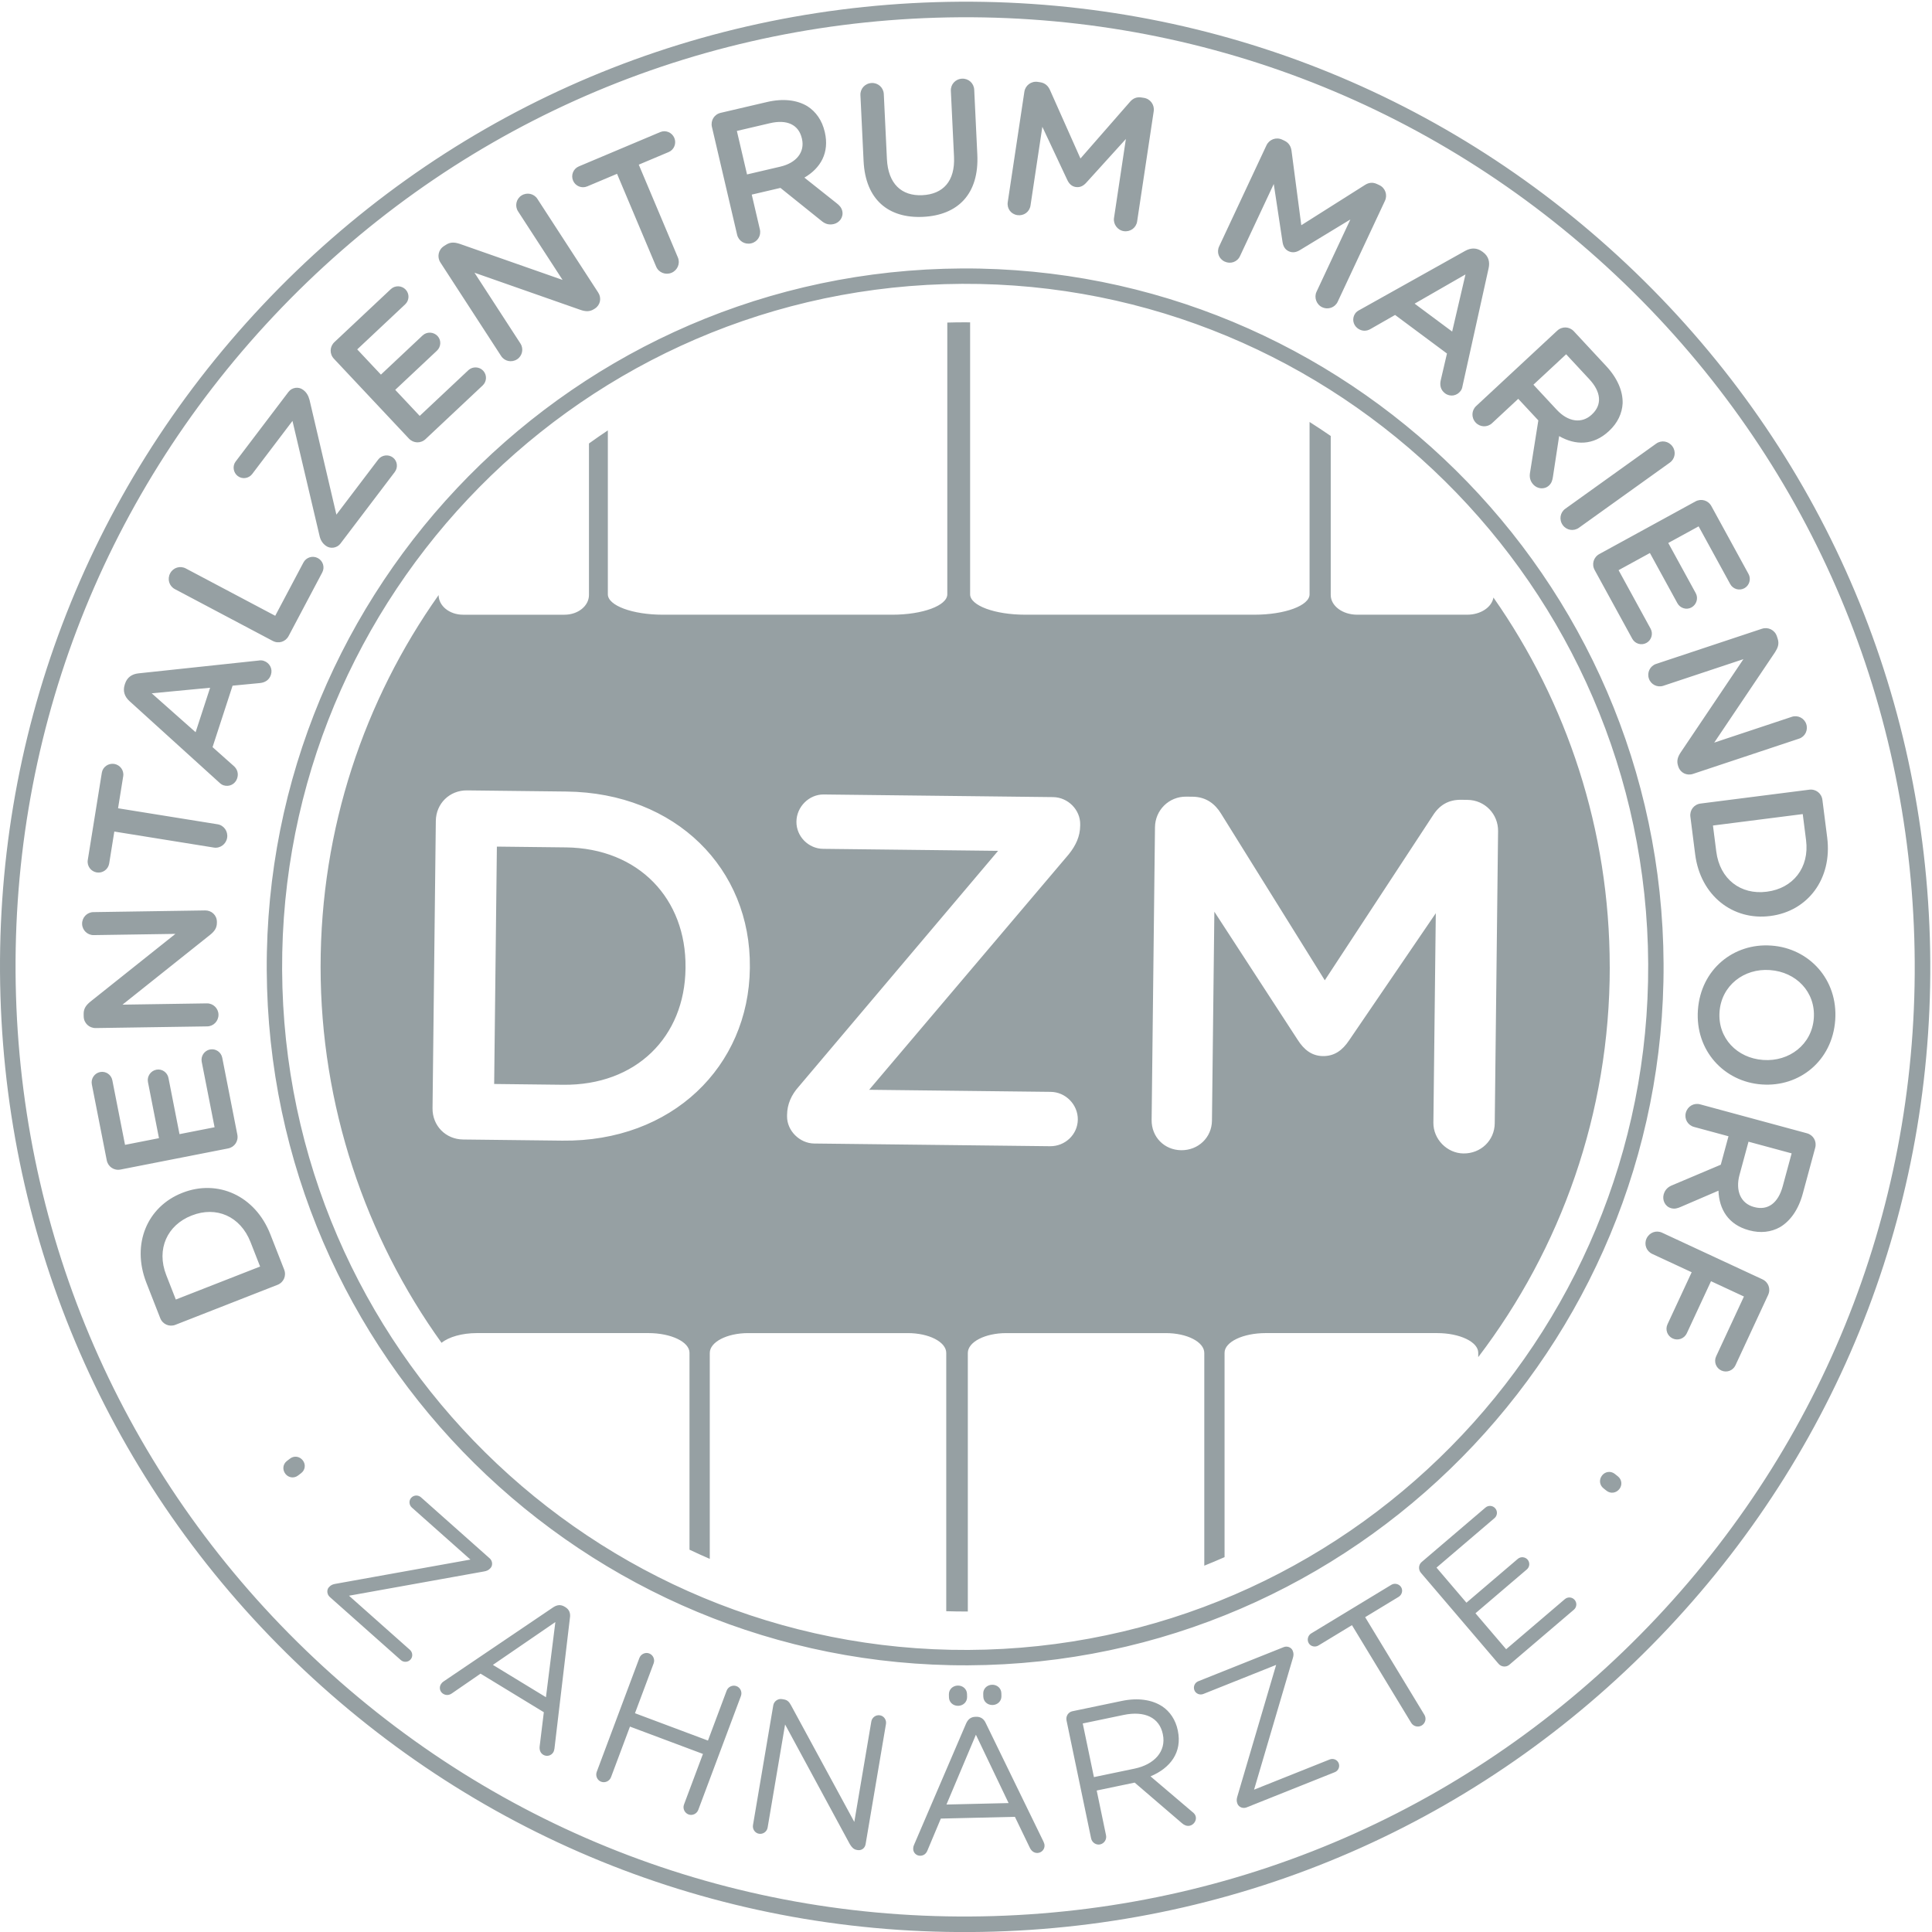 <?xml version="1.0" encoding="UTF-8"?> <svg xmlns="http://www.w3.org/2000/svg" id="Ebene_1" viewBox="0 0 2269.72 2269.79"><path d="M1158.65,1956.05c-452.21,13.66-831.24-343.14-844.91-795.36-13.67-452.23,343.13-831.26,795.34-844.93,452.23-13.67,831.25,343.13,844.92,795.35,13.68,452.24-343.11,831.27-795.34,844.94M1168.11,2269.26c-302.7,9.14-590.86-100.14-811.39-307.74C136.18,1753.92,9.68,1472.87.53,1170.13c-9.15-302.71,100.14-590.87,307.75-811.41C515.87,138.17,796.91,11.68,1099.6,2.53c302.74-9.15,590.91,100.14,811.44,307.74,220.51,207.58,347,488.63,356.14,791.35,9.15,302.75-100.12,590.93-307.7,811.46-207.58,220.54-488.63,347.03-791.37,356.18ZM1891.11,1135.9c0-161.43-50.54-311.03-136.61-433.91-1.97,11.38-14.97,20.16-30.77,20.16h-129.34c-17.16,0-31.04-10.36-31.04-23.15v-186.81c-8.19-5.64-16.47-11.14-24.87-16.46v202.46c0,13.25-28.98,23.96-64.67,23.96h-269.42c-35.72,0-64.7-10.72-64.7-23.96v-319.47c-1.94-.01-3.87-.07-5.81-.07-7.02,0-14.02.11-21,.3v319.25c0,13.25-28.99,23.96-64.67,23.96h-269.43c-35.71,0-64.69-10.72-64.69-23.96v-192.58c-7.49,5-14.89,10.13-22.18,15.38v178.01c0,12.8-12.83,23.15-28.65,23.15h-119.35c-15.79,0-28.58-10.31-28.64-23.07-87.31,123.43-138.64,274.13-138.64,436.83s52.68,317.3,142.09,441.62c8.39-6.83,23.86-11.43,41.62-11.43h201.33c26.69,0,48.35,10.35,48.35,23.14v231.33c7.87,3.73,15.81,7.32,23.82,10.78v-241.9c0-12.88,20.19-23.33,45.07-23.33h187.68c24.86,0,45.06,10.45,45.06,23.33v303.38c7.39.21,14.8.35,22.24.35,1.03,0,2.06-.04,3.1-.04v-303.69c0-12.88,20.2-23.33,45.06-23.33h187.7c24.85,0,45.04,10.45,45.04,23.33v249.89c8.01-3.2,15.94-6.55,23.81-10.02v-240.08c0-12.78,21.65-23.14,48.34-23.14h201.32c26.71,0,48.37,10.35,48.37,23.14v5.08c96.92-127.25,154.51-286.1,154.51-458.4ZM880.94,1137.45c-1.33,115.44-91.4,204.05-220.31,202.58l-116.59-1.34c-20.5-.24-36.14-16.23-35.9-36.75l3.86-337.47c.23-20.51,16.23-36.14,36.74-35.91l116.59,1.34c128.89,1.48,216.94,90.97,215.61,206.37v1.17ZM1268.99,970.21c-.14,12.3-4.95,22.8-13.27,33.26l-234.63,276.81,213.26,2.44c17.59.2,32.07,15.01,31.87,32.59-.2,17.58-15.01,31.47-32.59,31.27l-277.13-3.17c-16.99-.19-32.05-15.02-31.86-32.01l.02-1.75c.14-12.3,4.95-23.39,13.86-33.25l234.05-276.83-205.65-2.35c-16.98-.2-31.47-14.42-31.27-32,.2-17.58,15.01-32.06,32-31.86l269.5,3.09c17.58.2,32.07,15.01,31.87,32.01l-.03,1.75ZM206.18,1556.37c-7.29,2.84-15.11-.59-17.96-7.86l-16.21-41.41c-17.92-45.76,1.12-89.66,42.1-105.71l.41-.16c40.99-16.04,85.18,3.11,103.1,48.89l16.21,41.38c2.84,7.28-.57,15.1-7.86,17.95l-119.8,46.91ZM257.17,918.94l-105.16-95.37c-5.61-5.12-7.91-11.74-5.49-19.18l.41-1.27c2.43-7.44,8.12-11.21,15.68-12.05l141.16-15.05c2.26-.43,4.3-.24,6,.32,7.01,2.28,10.8,9.4,8.51,16.4-2,6.16-6.99,9.23-13.27,9.76l-31.77,3.03-23.53,72.2,24.58,21.88c4.62,3.86,6.14,9.28,4.33,14.81-2.22,6.79-9.26,10.37-16.05,8.15-1.9-.63-3.62-1.88-5.39-3.64ZM836.38,149.19c-1.77-7.62,2.71-14.87,10.33-16.64l54.38-12.7c19.13-4.47,35.46-2.33,47.48,4.96,9.99,6.39,17.19,16.63,20.29,29.9l.11.43c5.68,24.35-4.99,42.45-23.96,53.53l37.72,29.95c3.38,2.65,5.78,5.07,6.76,9.2,1.72,7.39-3.42,13.87-9.95,15.39-6.1,1.43-10.67-.48-14.68-3.9l-48-38.56-33.7,7.88,9.55,40.89c1.72,7.39-2.77,14.63-10.16,16.35-7.62,1.79-14.86-2.72-16.59-10.11l-29.57-126.57ZM1597.52,363.98l123.89-69.31c6.65-3.7,13.67-3.77,19.94.89l1.07.8c6.27,4.67,8.05,11.28,6.42,18.69l-30.7,138.61c-.29,2.28-1.14,4.16-2.2,5.6-4.41,5.91-12.35,7.24-18.27,2.84-5.2-3.86-6.52-9.57-5.01-15.7l7.24-31.08-60.95-45.31-28.56,16.33c-5.13,3.15-10.76,2.86-15.42-.61-5.73-4.26-6.88-12.08-2.62-17.8,1.2-1.62,2.94-2.82,5.16-3.95ZM1829.4,388.49c5.74-5.33,14.25-5.01,19.59.71l38.01,40.9c13.37,14.4,19.63,29.64,19.27,43.69-.59,11.84-5.91,23.18-15.89,32.45l-.33.31c-18.31,17.03-39.33,16.74-58.37,5.78l-7.26,47.61c-.63,4.25-1.55,7.53-4.63,10.42-5.57,5.18-13.75,3.93-18.33-.98-4.24-4.58-4.85-9.5-3.88-14.68l9.66-60.81-23.6-25.35-30.74,28.6c-5.55,5.17-14.09,4.86-19.26-.7-5.31-5.73-5-14.25.55-19.42l95.2-88.51ZM2125.48,927.73c7.76-.99,14.5,4.23,15.49,11.99l5.61,44.1c6.22,48.76-22.94,86.7-66.61,92.26l-.42.06c-43.66,5.57-81.87-23.8-88.08-72.55l-5.6-44.09c-1-7.75,4.21-14.51,11.97-15.49l127.64-16.27ZM2080.74,1110.87l.46.03c43.89,3.14,78.25,39.63,74.82,87.54-3.43,47.91-42.13,78.73-86.02,75.6l-.46-.03c-43.89-3.13-78.23-39.63-74.82-87.54,3.44-47.91,42.14-78.73,86.02-75.6ZM2122.77,1331.37c7.55,2.05,11.78,9.45,9.75,17l-14.6,53.9c-5.13,18.98-14.78,32.33-26.9,39.46-10.35,5.77-22.78,7.26-35.94,3.69l-.43-.11c-24.15-6.55-35.01-24.53-35.79-46.5l-44.25,19.03c-3.93,1.71-7.2,2.67-11.3,1.57-7.33-1.98-10.59-9.58-8.86-16.06,1.64-6.03,5.5-9.16,10.41-11.07l56.72-23.98,9.05-33.42-40.53-10.98c-7.33-1.99-11.58-9.39-9.58-16.71,2.04-7.54,9.43-11.8,16.76-9.81l125.5,33.99ZM521.38,1975.19l128.23-86.71c4.53-3.08,8.97-3.83,13.81-.87l.77.47c4.65,2.83,6.22,7.23,5.36,12.56l-18.16,153.52c-.24,1.71-.68,3.3-1.39,4.46-2.48,4.06-7.77,5.35-11.83,2.87-3.68-2.24-4.66-6.29-4.13-10.21l4.86-39.77-74.33-45.3-33.35,22.95c-3.36,2.46-7.06,2.87-10.55.74-3.87-2.36-5.08-7.34-2.72-11.21.7-1.16,1.72-2.4,3.44-3.48ZM1073.81,2167.36l61.04-142.26c2.15-5.04,5.48-8.06,11.15-8.2l.91-.02c5.44-.13,9.14,2.73,11.29,7.67l67.69,138.99c.72,1.57,1.21,3.15,1.24,4.51.12,4.76-3.65,8.71-8.4,8.82-4.31.11-7.33-2.77-9-6.36l-17.41-36.1-87.03,2.06-15.67,37.33c-1.49,3.89-4.38,6.23-8.46,6.33-4.54.11-8.24-3.44-8.35-7.97-.03-1.36.15-2.95,1.02-4.79ZM1184.9,2118.25l-38.4-80.28-34.58,82,72.98-1.72ZM1136.06,1990.15l.08,3.4c.14,5.89-4.52,10.31-10.41,10.45-5.89.14-10.75-4.05-10.89-9.94l-.07-3.4c-.14-5.89,4.51-10.31,10.41-10.45,5.89-.14,10.75,4.06,10.89,9.95ZM1252.95,2021.07c-1.02-4.88,2.15-9.71,6.8-10.68l58.14-12.12c19.08-3.98,35.59-1.4,47.39,6.32,9.12,5.97,15.82,15.92,18.36,28.13l.09.45c5.32,25.51-8.88,43.99-32.1,53.69l48.98,41.65c2.19,1.62,3.71,3.39,4.22,5.83.97,4.66-2.63,9.58-7.08,10.51-3.54.74-6.62-.7-9.18-2.95l-55.56-47.69-44.6,9.3,10.96,52.59c1.02,4.88-2.14,9.71-7.02,10.73-4.66.97-9.48-2.19-10.51-7.07l-28.91-138.69ZM1882.21,1733.26c3.68-4.6,10.2-5.47,14.97-1.65l3.54,2.83c4.78,3.83,5.34,10.38,1.65,14.98-3.83,4.77-10.35,5.65-15.12,1.82l-3.54-2.83c-4.77-3.83-5.33-10.38-1.5-15.15ZM1760.5,1954.65l-91.22-106.91c-3.23-3.8-2.78-9.55.84-12.64l75.01-64c3.45-2.94,8.56-2.54,11.51.91,2.94,3.45,2.54,8.56-.92,11.51l-68.11,58.12,35.16,41.21,60.36-51.49c3.45-2.95,8.7-2.36,11.51.91,2.94,3.45,2.53,8.56-.92,11.5l-60.35,51.5,36.05,42.24,68.97-58.85c3.45-2.94,8.57-2.53,11.51.91,2.94,3.45,2.54,8.56-.91,11.5l-75.87,64.73c-3.62,3.09-9.37,2.63-12.61-1.15ZM1588.29,1909.25l-39.34,23.86c-3.88,2.35-9.06,1.25-11.41-2.62-2.35-3.88-1.05-9.17,2.82-11.52l94.2-57.14c3.87-2.35,9.16-1.06,11.52,2.82,2.35,3.87.93,8.97-2.94,11.33l-39.35,23.87,69.6,114.73c2.59,4.26,1.21,9.87-3.05,12.45-4.26,2.59-9.87,1.22-12.46-3.05l-69.6-114.74ZM1453.86,2119.31l-.17-.42c-1.17-2.95-.96-5.47,0-8.55l45.52-154.4-85.48,34.13c-4.21,1.68-8.93-.33-10.53-4.34-1.67-4.21.35-8.92,4.56-10.6l100.43-40.11c4-1.6,8.93.34,10.44,4.13l.17.42c1.18,2.94.97,5.47,0,8.54l-45.51,154.4,88.85-35.48c4.22-1.68,8.93.34,10.53,4.34,1.68,4.2-.34,8.92-4.56,10.6l-103.59,41.37c-4.21,1.69-9.13-.26-10.65-4.05ZM1332.85,2077.8c23.3-4.85,37.44-20.31,33.28-40.28l-.09-.44c-3.98-19.09-21.03-27.57-46.1-22.34l-47.93,9.99,13.14,63.02,47.71-9.95ZM1176.4,1989.2l.08,3.4c.14,5.89-4.52,10.31-10.41,10.45-5.9.14-10.75-4.05-10.89-9.95l-.08-3.4c-.14-5.89,4.52-10.31,10.41-10.45,5.88-.14,10.75,4.06,10.89,9.95ZM908.47,2003.35c.79-4.69,5.5-8.04,10.19-7.24l2.46.42c4.02.68,6.14,3.11,8.07,6.66l74.45,137.21,19.99-118c.8-4.69,5.28-8.07,10.19-7.24,4.69.79,7.81,5.46,7.02,10.15l-23.93,141.24c-.79,4.69-4.75,7.7-9.45,6.9l-.89-.15c-3.81-.64-6.1-3.33-8.26-6.92l-75.98-140.46-20.52,121.12c-.79,4.69-5.28,8.07-10.19,7.24-4.69-.79-7.81-5.47-7.01-10.15l23.85-140.79ZM751.14,1947.84c1.75-4.67,7-7.06,11.46-5.39,4.67,1.74,7.06,7,5.31,11.67l-21.94,58.58,85.75,32.12,21.94-58.59c1.75-4.67,7-7.06,11.67-5.31,4.46,1.67,6.85,6.92,5.1,11.6l-50.08,133.72c-1.75,4.67-7,7.06-11.46,5.39-4.67-1.75-7.07-7-5.32-11.67l22.26-59.43-85.75-32.12-22.26,59.44c-1.75,4.67-7,7.06-11.67,5.31-4.46-1.67-6.85-6.92-5.1-11.59l50.08-133.72ZM641.38,1993.9l11.06-88.29-73.39,50.3,62.33,37.98ZM386.3,1864.82l.3-.33c2.11-2.38,4.46-3.32,7.64-3.82l158.42-28.48-68.81-61.13c-3.39-3.01-3.69-8.13-.83-11.36,3.01-3.39,8.13-3.69,11.53-.68l80.84,71.83c3.22,2.86,3.69,8.13.98,11.18l-.3.33c-2.11,2.37-4.46,3.32-7.64,3.83l-158.42,28.47,71.52,63.54c3.39,3.01,3.69,8.13.83,11.35-3.01,3.4-8.14,3.69-11.52.68l-83.39-74.08c-3.39-3.01-3.86-8.28-1.15-11.34ZM355.79,1715.72c3.58,4.68,2.88,11.22-1.99,14.94l-3.6,2.75c-4.86,3.72-11.35,2.7-14.94-1.98-3.72-4.86-3.01-11.4,1.86-15.12l3.6-2.75c4.86-3.72,11.36-2.69,15.07,2.16ZM2070.47,1502.94c7.11,3.29,10.02,11.29,6.73,18.39l-38.4,82.66c-2.93,6.27-10.33,8.98-16.61,6.07-6.27-2.92-9-10.36-6.07-16.62l32.66-70.29-38.68-17.99-28.44,61.19c-2.93,6.28-10.34,8.99-16.61,6.07-6.28-2.92-9-10.33-6.08-16.62l28.42-61.17-46.39-21.56c-6.88-3.21-9.82-11.21-6.62-18.1,3.31-7.08,11.3-10.01,18.19-6.82l117.9,54.78ZM2043.62,1380.07c-5.15,18.97,1.51,33.74,16.82,37.88l.45.12c16.16,4.37,28.15-4.87,33.47-24.5l10.46-38.59-50.67-13.72-10.51,38.81ZM2071.15,1245.22l.46.03c30.3,2.16,57.05-18.1,59.26-49.07,2.2-30.97-20.96-54.34-51.29-56.51l-.43-.04c-30.31-2.16-56.84,18.12-59.05,49.09-2.2,30.97,20.77,54.34,51.06,56.5ZM2016.29,1000.42c4.15,32.58,28.81,51.05,59.16,47.18l.43-.06c30.37-3.87,50.04-28,45.88-60.56l-3.89-30.59-105.49,13.44,3.9,30.58ZM2069.95,738.67c7.21-2.39,15.04,1.36,17.52,8.78l.91,2.75c2.12,6.36.13,11.02-3.11,16.1l-71.39,106.12,91.18-30.3c6.99-2.33,14.61,1.5,16.93,8.48,2.41,7.21-1.42,14.84-8.42,17.16l-124.64,41.43c-7.21,2.41-14.77-1.21-17.16-8.41l-.36-1.07c-2.05-6.15-.13-11.01,3.34-16.17l73.43-109.16-94.13,31.29c-7.01,2.32-14.62-1.49-16.94-8.49-2.4-7.21,1.42-14.83,8.41-17.17l124.44-41.36ZM1878.89,650.9l112.87-61.78c6.85-3.75,15.04-1.36,18.8,5.5l43.64,79.74c3.22,5.87,1.01,13.45-4.88,16.68-6.05,3.32-13.45,1-16.66-4.88l-37.11-67.79-35.66,19.52,32.29,58.97c3.22,5.87.99,13.46-5.07,16.78-5.88,3.22-13.26.9-16.49-4.99l-32.29-58.97-36.81,20.15,37.63,68.78c3.23,5.88,1.01,13.46-4.88,16.68-6.07,3.32-13.45,1-16.67-4.88l-44.18-80.72c-3.75-6.86-1.35-15.04,5.49-18.8ZM1945.71,521.16c6.18-4.43,14.59-3.03,19.12,3.32,4.45,6.18,3.05,14.6-3.12,19.02l-106.78,76.51c-6.16,4.42-14.57,3.04-19-3.14-4.56-6.36-3.16-14.77,3-19.2l106.76-76.5ZM1828.86,481.39c13.38,14.4,29.42,16.57,41.04,5.77l.31-.31c12.28-11.4,10.78-26.47-3.07-41.36l-27.22-29.29-38.44,35.74,27.36,29.44ZM1706,389.52l15.65-67.12-59.75,34.33,44.1,32.79ZM1487.86,170.7c3.21-6.87,11.33-9.98,18.42-6.67l2.62,1.24c5.46,2.55,7.79,7.09,8.41,12.07l11.45,87.26,74.64-47.21c4.61-3.01,9.31-3.53,14.35-1.16l2.64,1.22c7.07,3.32,9.89,11.55,6.67,18.42l-55.5,118.56c-3.23,6.88-11.25,9.78-18.33,6.47-6.68-3.13-9.69-11.44-6.57-18.11l39.78-84.98-58.95,35.8c-4.52,2.82-8.89,3.73-13.54,1.55-4.45-2.09-6.56-6.03-7.29-11.3l-10.24-67.7-39.69,84.77c-3.2,6.88-11.13,9.58-18.01,6.36-6.88-3.22-9.67-10.94-6.46-17.83l55.6-118.77ZM1203.42,107.83c1.13-7.5,8.02-12.79,15.75-11.63l2.87.43c5.97.9,9.49,4.59,11.5,9.18l35.79,80.39,58.11-66.48c3.59-4.21,7.91-6.04,13.44-5.21l2.87.43c7.74,1.17,12.76,8.26,11.64,15.76l-19.48,129.44c-1.14,7.51-8,12.57-15.73,11.41-7.3-1.1-12.55-8.21-11.44-15.5l13.95-92.77-46.31,51.09c-3.53,3.99-7.47,6.1-12.55,5.34-4.86-.74-7.99-3.91-10.2-8.77l-29.08-61.97-13.92,92.53c-1.14,7.52-7.96,12.36-15.46,11.23-7.52-1.13-12.39-7.74-11.27-15.25l19.52-129.65ZM1014.54,189.24l-3.71-77.44c-.36-7.58,5.37-13.9,13.19-14.28,7.59-.36,13.9,5.38,14.27,12.97l3.66,76.31c1.4,29.01,17.08,43.69,41.63,42.51,24.32-1.17,38.57-16.39,37.2-45.17l-3.71-77.43c-.37-7.59,5.36-13.91,13.17-14.28,7.6-.36,13.9,5.37,14.27,12.96l3.64,76.09c2.25,46.64-22.96,71.33-63.79,73.29-40.62,1.94-67.63-20.24-69.81-65.54ZM916.76,195.77c19.13-4.47,28.97-17.32,25.37-32.76l-.1-.43c-3.81-16.31-17.63-22.48-37.44-17.86l-38.92,9.1,11.94,51.1,39.15-9.15ZM724.9,204.21l-35,14.75c-6.59,2.77-13.99-.4-16.67-6.79-2.69-6.38.2-13.9,6.78-16.68l95.7-40.34c6.39-2.69,13.78.48,16.48,6.87,2.7,6.38-.2,13.9-6.59,16.59l-35.18,14.83,45.98,109.08c2.95,6.99-.48,14.99-7.47,17.94-7,2.95-15.09-.18-18.05-7.17l-45.98-109.09ZM517.37,308.33c-4.13-6.37-2.48-14.89,4.07-19.16l2.44-1.57c5.62-3.65,10.64-2.92,16.37-1.05l120.66,42.3-52.31-80.56c-4-6.18-2.24-14.53,3.95-18.54,6.36-4.14,14.71-2.36,18.73,3.82l71.51,110.16c4.13,6.37,2.55,14.59-3.84,18.72l-.93.61c-5.43,3.53-10.62,2.91-16.49.85l-124.1-43.52,53.99,83.18c4.01,6.18,2.24,14.53-3.94,18.54-6.37,4.14-14.71,2.37-18.72-3.82l-71.4-109.97ZM480.39,515.24l-88.09-93.78c-5.35-5.69-5.09-14.22.61-19.57l66.26-62.25c4.88-4.59,12.77-4.34,17.37.54,4.74,5.05,4.34,12.78-.54,17.37l-56.34,52.91,27.84,29.64,48.99-46.04c4.9-4.59,12.78-4.34,17.54.7,4.58,4.89,4.17,12.61-.71,17.2l-49.01,46.03,28.76,30.61,57.14-53.68c4.89-4.59,12.79-4.34,17.37.54,4.75,5.05,4.34,12.77-.54,17.37l-67.07,63.01c-5.7,5.35-14.22,5.08-19.58-.61ZM382.84,641.21l-.53-.41c-3.73-2.83-6.03-6.82-7.03-11.79l-31.68-134.51-47.39,62.46c-3.92,5.15-11.56,6.37-16.9,2.31-5.34-4.05-6.42-11.87-2.5-17.03l62.12-81.86c4.04-5.34,11.87-6.41,17.03-2.49l.53.4c3.74,2.83,5.86,6.68,7.17,11.61l31.54,134.69,49.15-64.77c4.05-5.33,11.88-6.4,17.21-2.36,5.34,4.05,6.25,11.74,2.2,17.07l-63.87,84.17c-3.9,5.16-11.87,6.41-17.04,2.5ZM205.46,692.11c-6.71-3.55-9.22-11.7-5.55-18.61,3.54-6.71,11.7-9.22,18.41-5.66l105.02,55.59,33.13-62.58c3.24-6.13,10.79-8.45,16.91-5.21,6.12,3.24,8.44,10.79,5.19,16.91l-39.49,74.62c-3.66,6.91-11.82,9.42-18.72,5.76l-114.89-60.82ZM246.84,807.97l-68.62,6.53,51.58,45.71,17.04-52.24ZM134.3,976.91l-6.03,37.49c-1.14,7.06-7.76,11.66-14.6,10.55-6.83-1.1-11.69-7.54-10.55-14.6l16.51-102.57c1.09-6.82,7.72-11.41,14.56-10.32,6.83,1.1,11.68,7.54,10.57,14.38l-6.06,37.72,116.9,18.81c7.49,1.2,12.45,8.34,11.25,15.84-1.21,7.49-8.15,12.71-15.66,11.51l-116.89-18.81ZM112.38,1207.76c-7.59.12-13.94-5.81-14.05-13.63l-.05-2.9c-.09-6.71,3.19-10.56,7.83-14.43l99.98-79.68-96.02,1.45c-7.37.11-13.48-5.82-13.61-13.19-.11-7.6,5.83-13.71,13.19-13.82l131.32-1.99c7.59-.11,13.72,5.61,13.83,13.2v1.11c.11,6.48-3.18,10.54-8.03,14.42l-102.85,81.97,99.14-1.5c7.37-.11,13.49,5.83,13.61,13.2.11,7.6-5.83,13.71-13.19,13.83l-131.08,1.97ZM267.91,1349.2l-126.26,24.78c-7.67,1.52-14.75-3.24-16.25-10.92l-17.53-89.19c-1.28-6.58,3.12-13.13,9.7-14.43,6.8-1.33,13.13,3.11,14.41,9.68l14.91,75.85,39.88-7.84-12.95-65.97c-1.28-6.58,3.12-13.15,9.91-14.48,6.57-1.28,12.91,3.16,14.2,9.73l12.95,65.98,41.21-8.09-15.11-76.94c-1.29-6.58,3.11-13.14,9.69-14.42,6.8-1.33,13.13,3.12,14.43,9.7l17.73,90.31c1.5,7.66-3.24,14.74-10.92,16.25ZM294.33,1459.23c-11.98-30.59-40.38-42.49-68.88-31.33l-.42.16c-28.49,11.14-41.68,39.35-29.72,69.92l11.24,28.71,99.02-38.76-11.24-28.71ZM1719.27,1355.09c-19.33-.24-35.54-16.82-35.32-36.16l2.82-246.06-101.9,149.42c-7.76,11.62-17.21,18.56-30.69,18.4-12.89-.15-22.18-7.29-29.66-19.09l-97.89-150.54-2.82,245.47c-.22,19.93-16.21,34.97-36.13,34.75-19.92-.23-34.98-15.62-34.75-35.56l3.95-343.91c.23-19.92,16.23-36.14,36.73-35.91l7.62.09c15.81.19,26.26,8.51,33.16,19.71l121.98,195.95,127.02-193.68c7.76-12.21,18.39-18.53,33.04-18.37l7.6.09c20.51.24,36.15,16.82,35.92,36.74l-3.93,343.33c-.24,19.91-16.23,35.55-36.75,35.32ZM664.59,995.52l-80.86-.93-3.19,278.87,80.85.93c86.12.98,143.04-56.37,143.95-136.63v-1.18c.93-80.27-54.63-140.08-140.75-141.07ZM1100.16,20.79c-297.82,9-574.32,133.46-778.58,350.44C117.33,588.22,9.79,871.75,18.79,1169.58c9,297.85,133.46,574.38,350.45,778.64,216.98,204.25,500.49,311.78,798.31,302.78,297.87-9.01,574.39-133.46,778.62-350.44,204.23-216.97,311.75-500.51,302.75-798.39-9.01-297.84-133.45-574.35-350.41-778.6C1681.54,119.32,1398.01,11.79,1100.16,20.79ZM1109.62,333.82c-442.26,13.37-791.19,384.05-777.82,826.32,13.36,442.27,384.04,791.22,826.31,777.85,442.26-13.36,791.19-384.06,777.83-826.33-13.36-442.27-384.05-791.21-826.31-777.84Z" fill="#96a0a3"></path></svg> 
